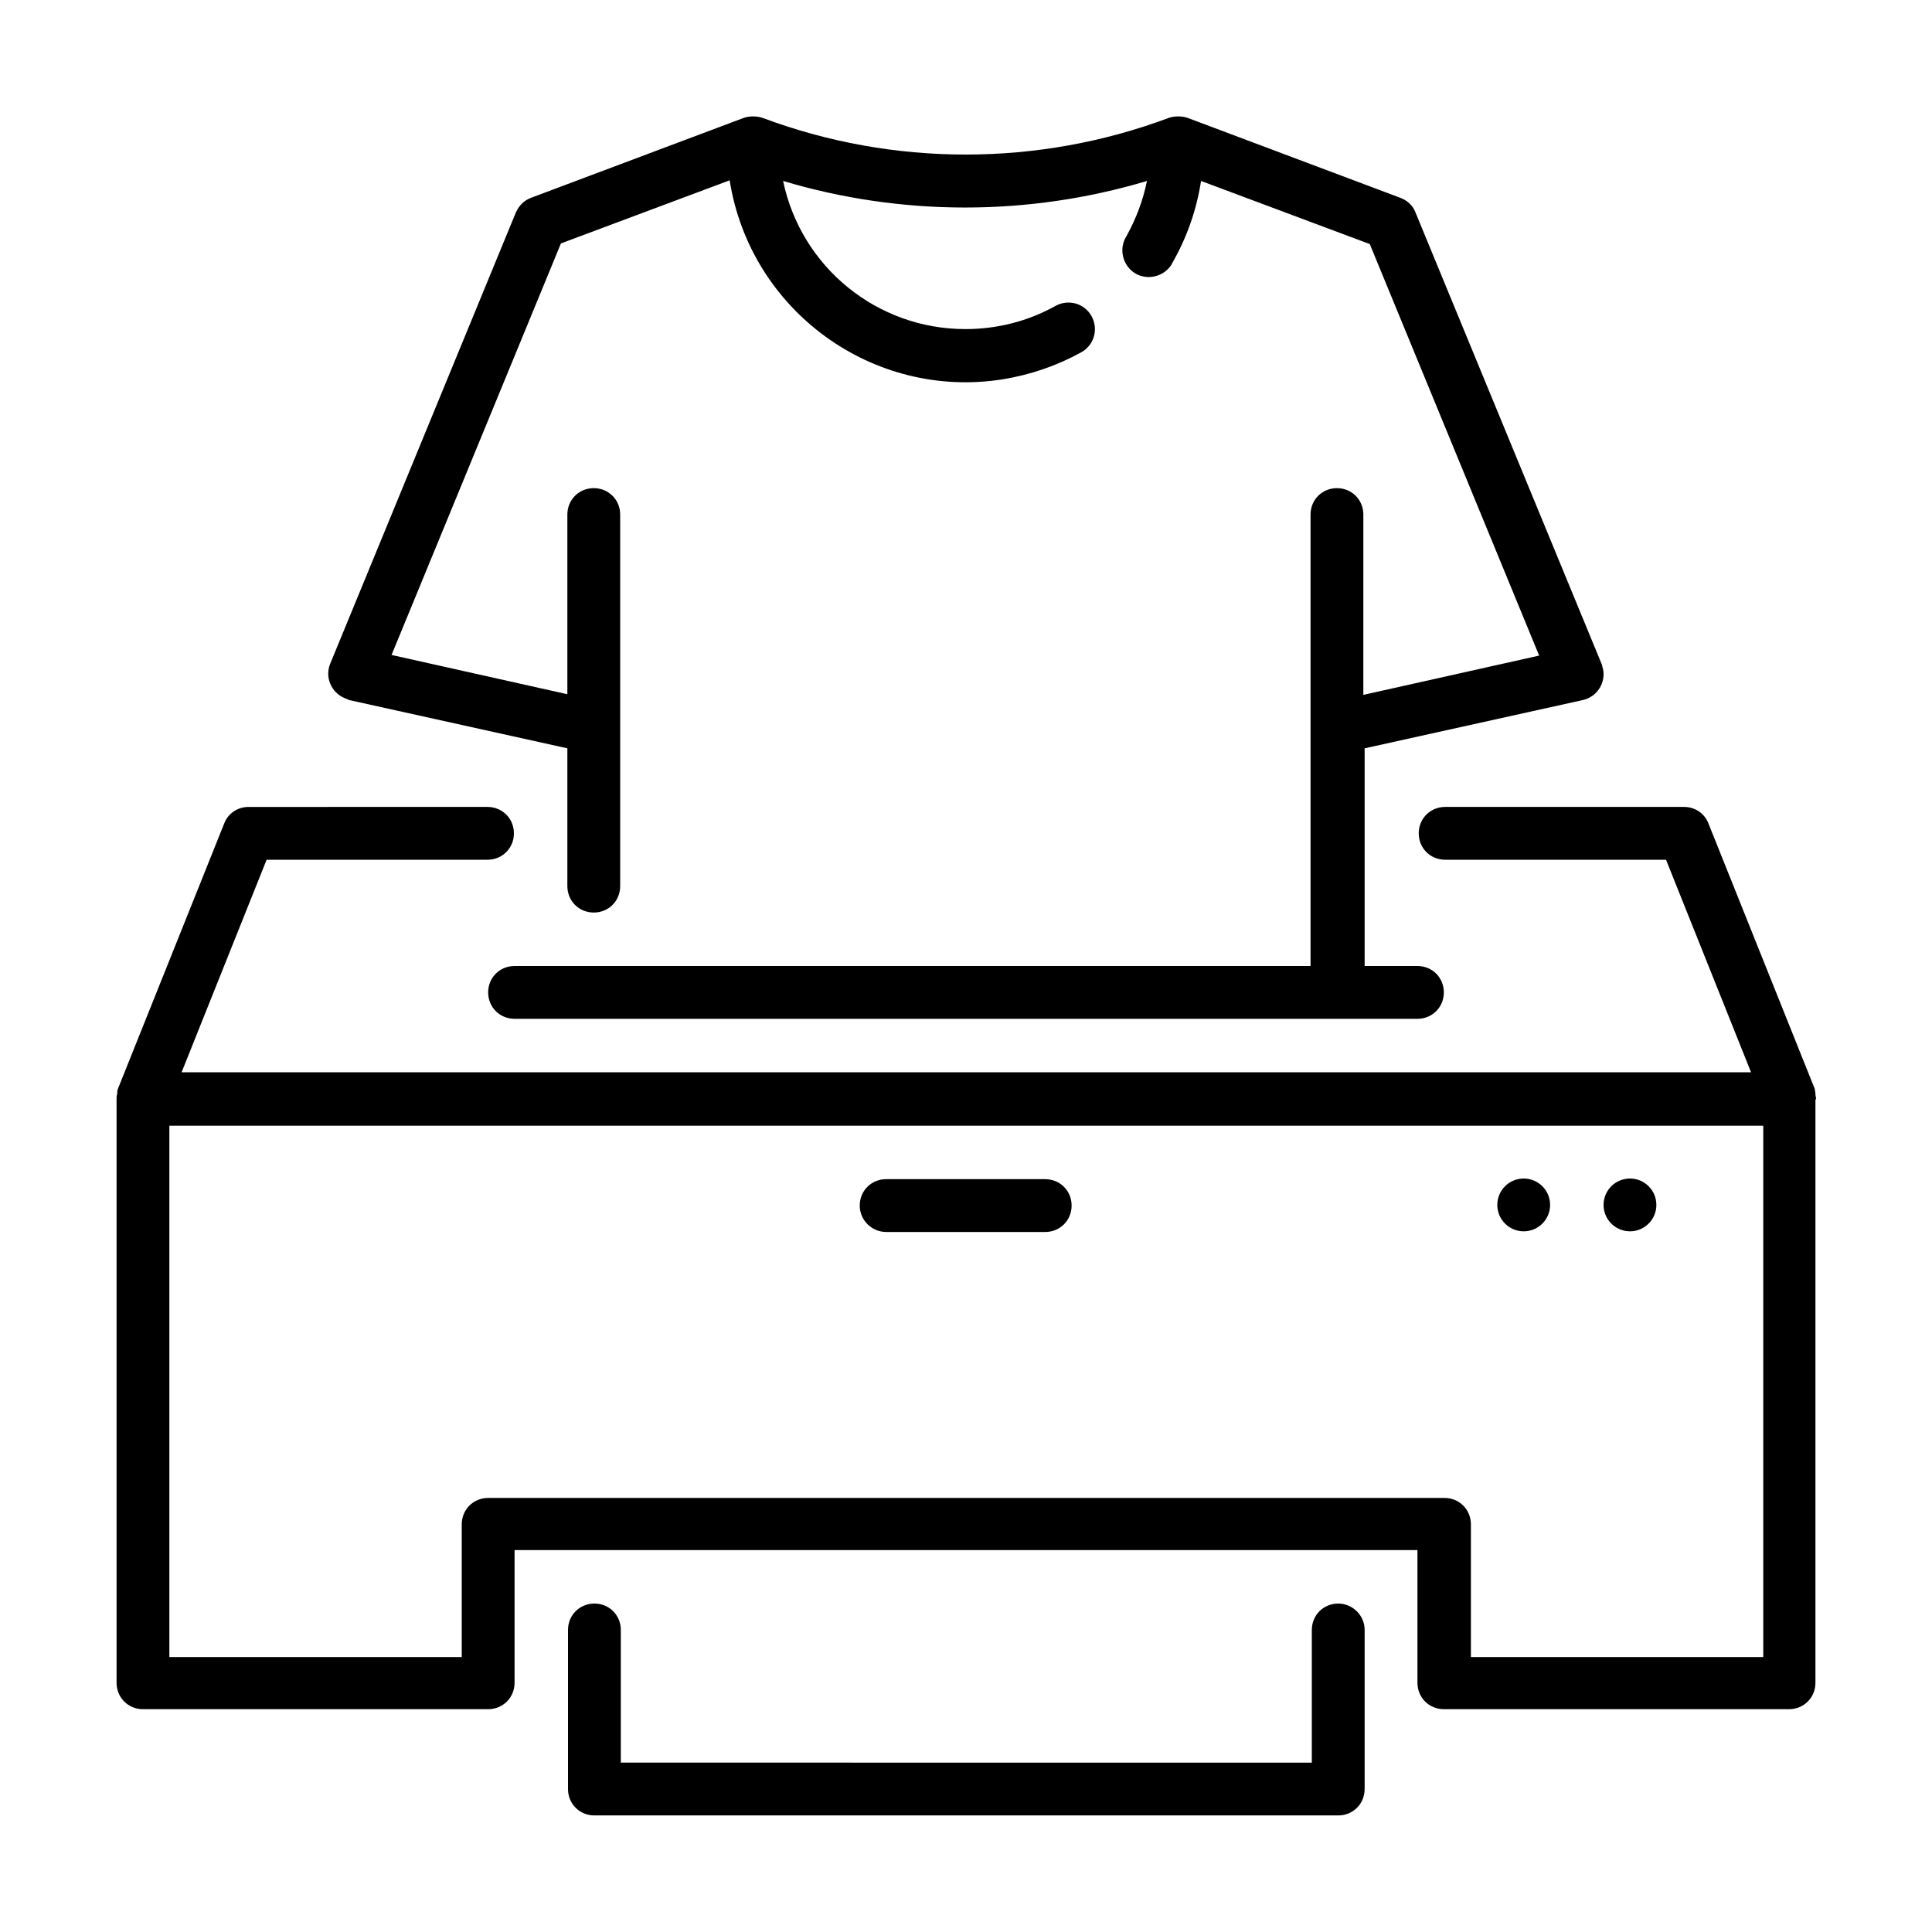 <?xml version="1.0" encoding="utf-8"?>
<!-- Generator: Adobe Illustrator 28.1.0, SVG Export Plug-In . SVG Version: 6.00 Build 0)  -->
<svg version="1.1" id="Layer_1" xmlns="http://www.w3.org/2000/svg" xmlns:xlink="http://www.w3.org/1999/xlink" x="0px" y="0px"
	 viewBox="0 0 300 300" style="enable-background:new 0 0 300 300;" xml:space="preserve">
<g>
	<g>
		<path d="M54.2,108.7l33.9,7.5v21.4c0,2.3,1.8,4.1,4.1,4.1s4.1-1.8,4.1-4.1V79.9c0-2.3-1.8-4.1-4.1-4.1s-4.1,1.8-4.1,4.1v27.9
			l-27.3-6.1l26.3-63.9l26.2-9.8c3.2,20.2,22.2,34.1,42.4,30.9c4.3-0.7,8.4-2.1,12.2-4.2c2-1.1,2.7-3.6,1.6-5.6
			c-1.1-2-3.6-2.7-5.6-1.6l0,0c-4.3,2.4-9.1,3.6-14,3.6c-13.7,0-25.5-9.6-28.3-23c18.4,5.5,38.1,5.5,56.5,0c-0.6,3-1.7,5.9-3.2,8.6
			c-1.2,1.9-0.6,4.5,1.3,5.7s4.5,0.6,5.7-1.3c0-0.1,0.1-0.1,0.1-0.2c2.3-4,3.8-8.3,4.5-12.8l26.2,9.8l26.3,63.9l-27.3,6.1V79.9
			c0-2.3-1.8-4.1-4.1-4.1c-2.3,0-4.1,1.8-4.1,4.1V150H79.9c-2.3,0-4.1,1.8-4.1,4.1s1.8,4.1,4.1,4.1h140.2c2.3,0,4.1-1.8,4.1-4.1
			s-1.8-4.1-4.1-4.1h-8.2v-33.8l33.9-7.5c2.2-0.5,3.6-2.7,3.1-4.9c-0.1-0.2-0.1-0.5-0.2-0.7l-28.9-70.1c-0.4-1.1-1.3-1.9-2.4-2.3
			l-33-12.4c-0.9-0.3-2-0.3-2.9,0c-20.3,7.6-42.8,7.6-63.1,0c-0.9-0.3-2-0.3-2.9,0l-33,12.4c-1.1,0.4-1.9,1.2-2.4,2.3L51.3,103
			c-0.9,2.1,0.1,4.5,2.2,5.4C53.8,108.5,54,108.6,54.2,108.7L54.2,108.7z"/>
		<path d="M207.8,249c-2.3,0-4.1,1.8-4.1,4.1v20.6H96.4v-20.6c0-2.3-1.8-4.1-4.1-4.1s-4.1,1.8-4.1,4.1v24.7c0,2.3,1.8,4.1,4.1,4.1
			h115.5c2.3,0,4.1-1.8,4.1-4.1v-24.7C211.9,250.8,210,249,207.8,249z"/>
		<path d="M282,170.7L282,170.7c0-0.3-0.1-0.5-0.1-0.8c0-0.3-0.1-0.6-0.1-0.8l-16.5-41.2c-0.6-1.6-2.1-2.6-3.8-2.6h-37.1
			c-2.3,0-4.1,1.8-4.1,4.1s1.8,4.1,4.1,4.1h34.3l13.2,33H28.2l13.2-33h34.3c2.3,0,4.1-1.8,4.1-4.1s-1.8-4.1-4.1-4.1H38.6
			c-1.7,0-3.2,1-3.8,2.6l-16.5,41.2c-0.1,0.3-0.1,0.5-0.1,0.8c-0.1,0.2-0.1,0.5-0.1,0.7v90.7c0,2.3,1.8,4.1,4.1,4.1h53.6
			c2.3,0,4.1-1.8,4.1-4.1v-20.6h140.2v20.6c0,2.3,1.8,4.1,4.1,4.1h53.6c2.3,0,4.1-1.8,4.1-4.1V170.7z M273.8,257.3h-45.4v-20.6
			c0-2.3-1.8-4.1-4.1-4.1H75.8c-2.3,0-4.1,1.8-4.1,4.1v20.6H26.3v-82.5h247.5V257.3z"/>
		<path d="M137.6,191.3h24.7c2.3,0,4.1-1.8,4.1-4.1s-1.8-4.1-4.1-4.1h-24.7c-2.3,0-4.1,1.8-4.1,4.1S135.4,191.3,137.6,191.3z"/>
		<circle cx="253.1" cy="187.1" r="4.1"/>
		<circle cx="236.6" cy="187.1" r="4.1"/>
	</g>
</g>
</svg>
